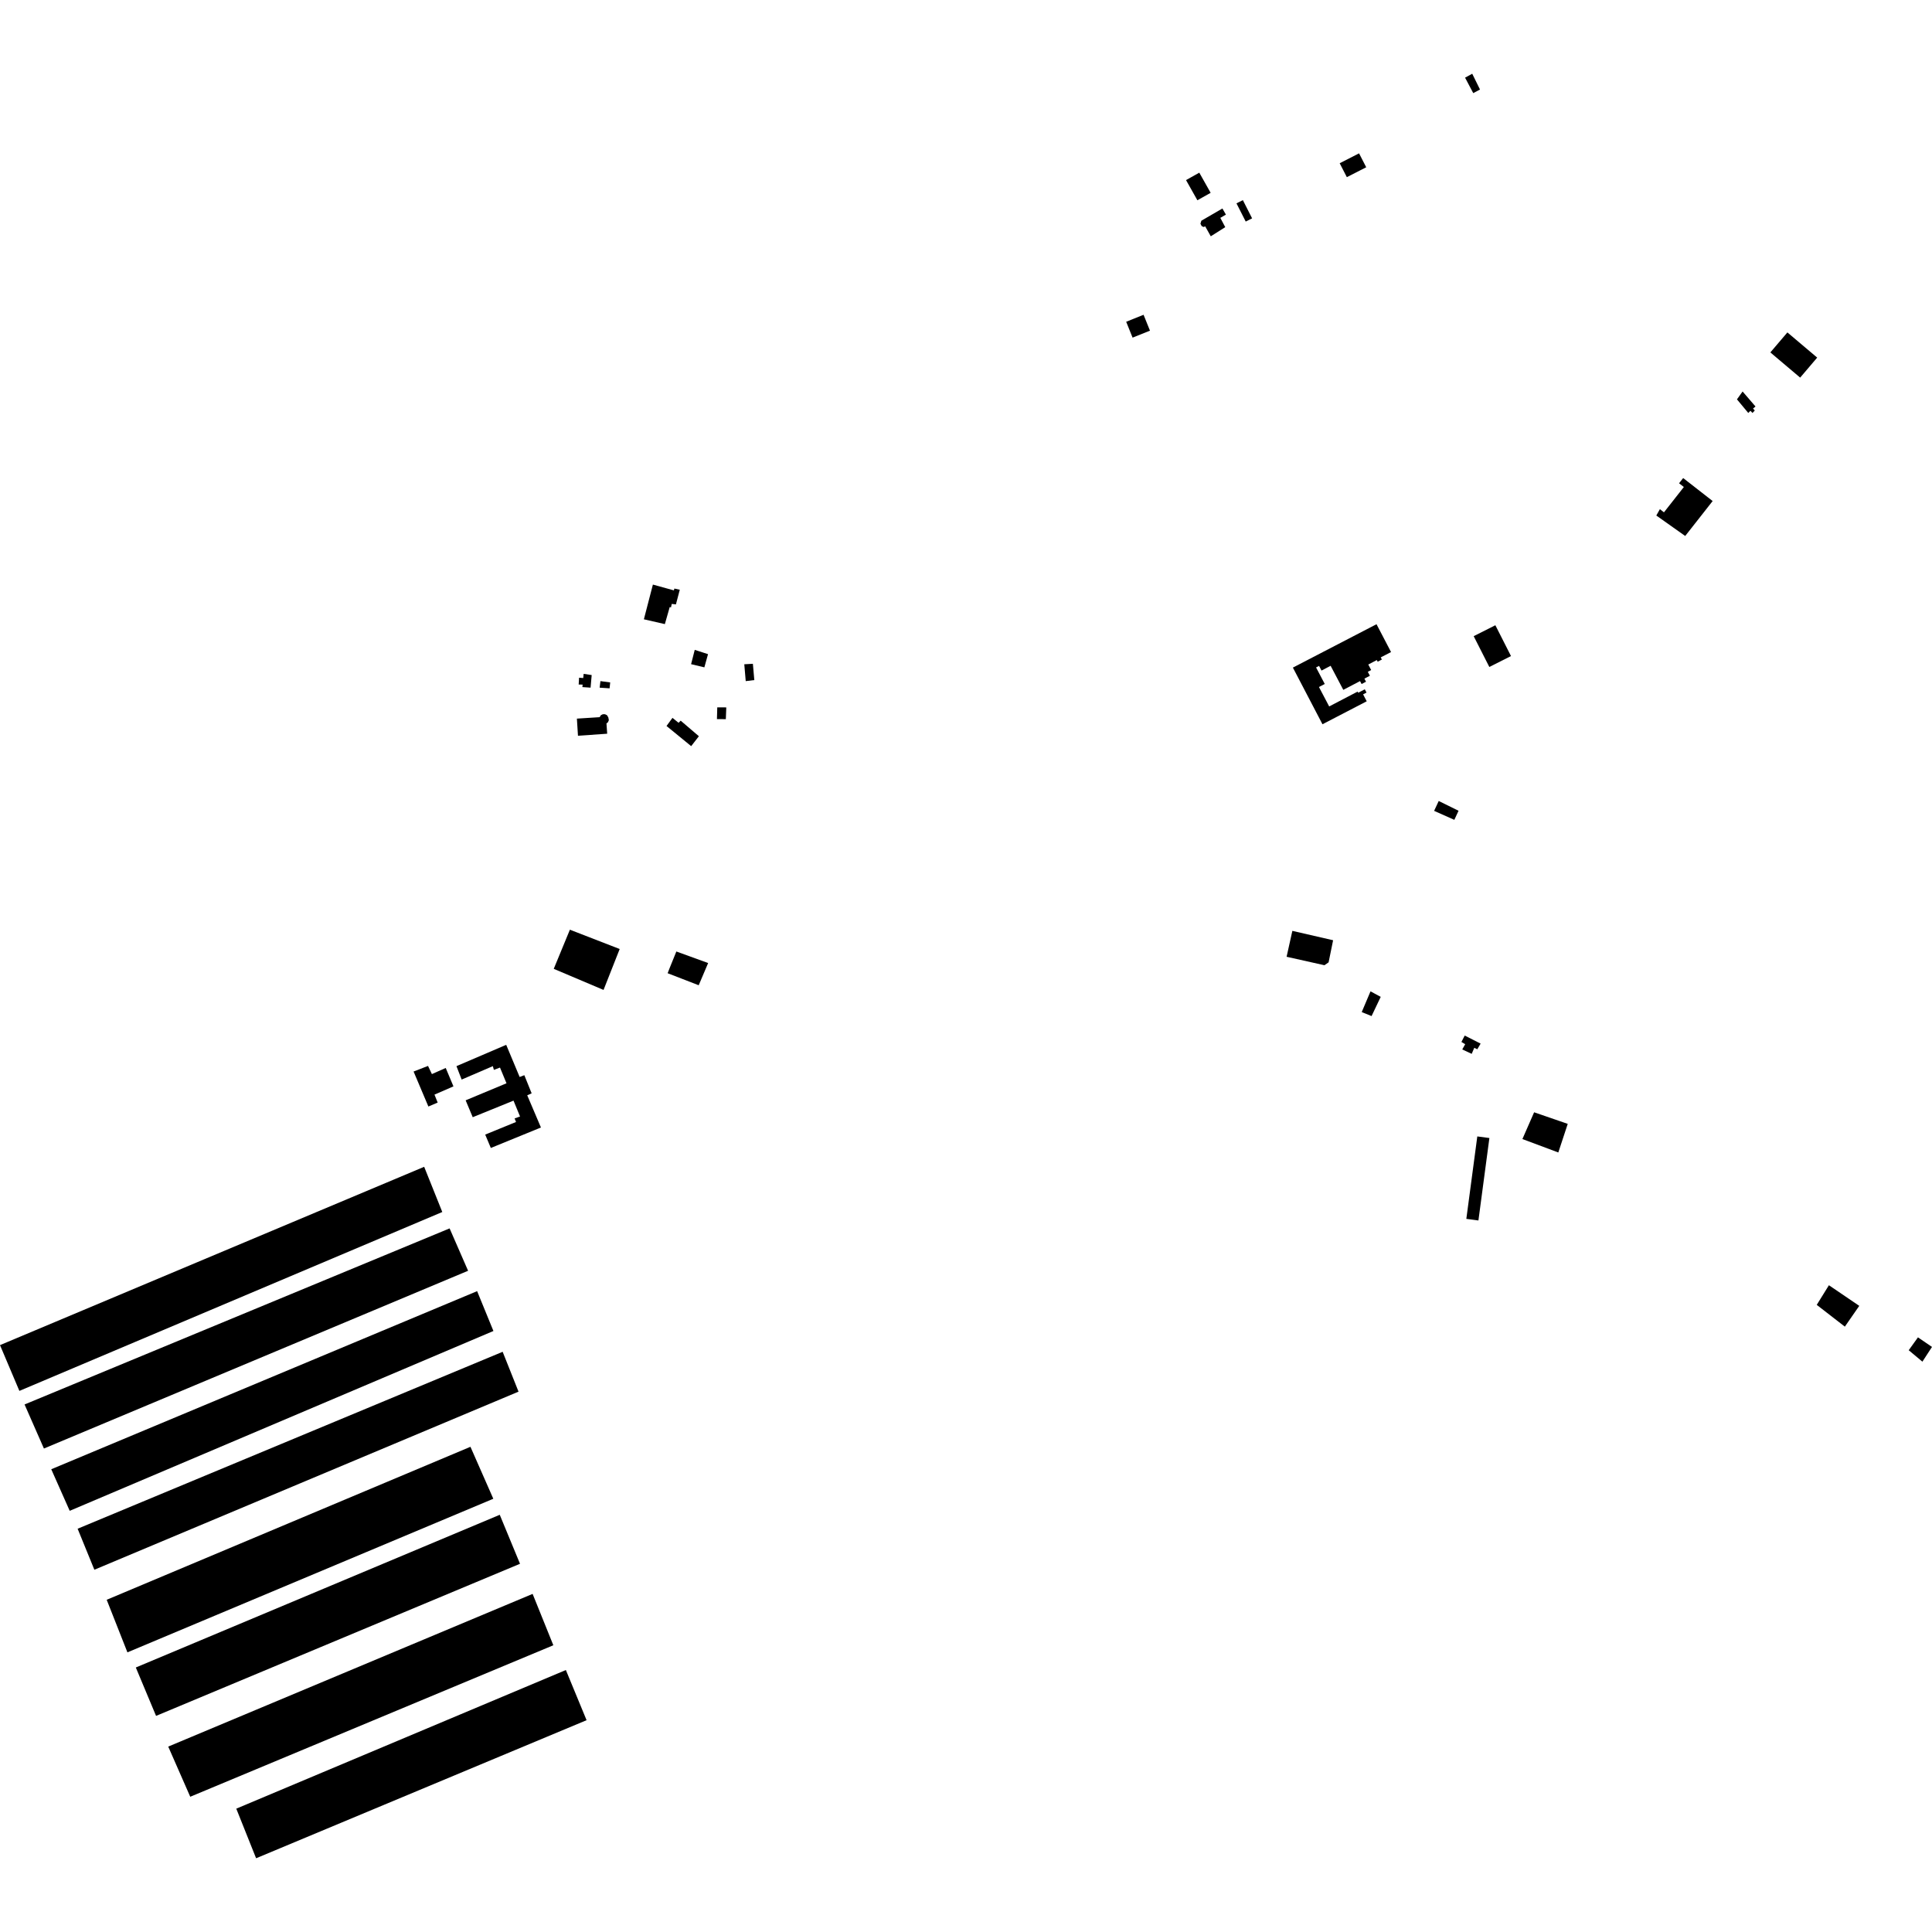<?xml version="1.0" encoding="utf-8" standalone="no"?>
<!DOCTYPE svg PUBLIC "-//W3C//DTD SVG 1.1//EN"
  "http://www.w3.org/Graphics/SVG/1.1/DTD/svg11.dtd">
<!-- Created with matplotlib (https://matplotlib.org/) -->
<svg height="288pt" version="1.1" viewBox="0 0 288 288" width="288pt" xmlns="http://www.w3.org/2000/svg" xmlns:xlink="http://www.w3.org/1999/xlink">
 <defs>
  <style type="text/css">
*{stroke-linecap:butt;stroke-linejoin:round;}
  </style>
 </defs>
 <g id="figure_1">
  <g id="patch_1">
   <path d="M 0 288 
L 288 288 
L 288 0 
L 0 0 
z
" style="fill:none;opacity:0;"/>
  </g>
  <g id="axes_1">
   <g id="PatchCollection_1">
    <path clip-path="url(#pb13612cd0b)" d="M 0 200.515 
L 2.889 207.339 
L 65.931 180.672 
L 63.23 173.932 
L 0 200.515 
"/>
    <path clip-path="url(#pb13612cd0b)" d="M 35.221 269.614 
L 38.177 277.008 
L 87.44 256.427 
L 84.353 248.948 
L 35.221 269.614 
"/>
    <path clip-path="url(#pb13612cd0b)" d="M 3.661 209.361 
L 6.547 215.93 
L 69.778 189.431 
L 67.021 183.115 
L 3.661 209.361 
"/>
    <path clip-path="url(#pb13612cd0b)" d="M 7.64 219.018 
L 10.392 225.216 
L 73.554 198.409 
L 71.124 192.469 
L 7.64 219.018 
"/>
    <path clip-path="url(#pb13612cd0b)" d="M 25.078 260.361 
L 28.359 267.839 
L 82.485 245.256 
L 79.396 237.599 
L 25.078 260.361 
"/>
    <path clip-path="url(#pb13612cd0b)" d="M 20.246 248.57 
L 23.263 255.786 
L 77.517 233.111 
L 74.497 225.807 
L 20.246 248.57 
"/>
    <path clip-path="url(#pb13612cd0b)" d="M 11.571 227.885 
L 14.067 233.998 
L 77.296 207.451 
L 74.929 201.509 
L 11.571 227.885 
"/>
    <path clip-path="url(#pb13612cd0b)" d="M 15.905 238.477 
L 70.129 215.671 
L 73.537 223.418 
L 18.995 246.314 
L 15.905 238.477 
"/>
    <path clip-path="url(#pb13612cd0b)" d="M 68.044 158.929 
L 75.459 155.75 
L 77.462 160.543 
L 78.161 160.279 
L 79.252 162.982 
L 78.594 163.275 
L 80.637 168.074 
L 73.167 171.126 
L 72.328 169.132 
L 76.922 167.252 
L 76.71 166.722 
L 77.521 166.435 
L 76.548 164.069 
L 70.468 166.54 
L 69.413 164.023 
L 75.503 161.483 
L 74.534 159.143 
L 73.623 159.484 
L 73.467 158.929 
L 68.818 160.929 
L 68.044 158.929 
"/>
    <path clip-path="url(#pb13612cd0b)" d="M 84.953 138.589 
L 82.546 144.423 
L 89.97 147.567 
L 92.375 141.468 
L 84.953 138.589 
"/>
    <path clip-path="url(#pb13612cd0b)" d="M 61.652 159.731 
L 63.858 164.946 
L 65.243 164.36 
L 64.767 163.173 
L 67.595 161.944 
L 66.444 159.199 
L 64.383 160.112 
L 63.805 158.895 
L 61.652 159.731 
"/>
    <path clip-path="url(#pb13612cd0b)" d="M 97.325 87.143 
L 95.982 92.317 
L 99.109 93.034 
L 99.836 90.487 
L 100.021 90.549 
L 100.139 90.023 
L 100.758 90.1 
L 101.334 87.912 
L 100.529 87.733 
L 100.454 88.006 
L 97.325 87.143 
"/>
    <path clip-path="url(#pb13612cd0b)" d="M 110.95 99.021 
L 112.231 98.951 
L 112.444 101.378 
L 111.164 101.532 
L 110.95 99.021 
"/>
    <path clip-path="url(#pb13612cd0b)" d="M 103.563 96.875 
L 103.02 99.007 
L 104.998 99.48 
L 105.544 97.513 
L 103.563 96.875 
"/>
    <path clip-path="url(#pb13612cd0b)" d="M 86.157 109.679 
L 85.997 107.124 
L 89.388 106.908 
L 89.572 106.612 
L 89.858 106.472 
L 90.188 106.468 
L 90.493 106.621 
L 90.683 106.95 
L 90.76 107.36 
L 90.62 107.674 
L 90.406 107.832 
L 90.512 109.374 
L 86.157 109.679 
"/>
    <path clip-path="url(#pb13612cd0b)" d="M 89.506 101.532 
L 89.389 102.51 
L 90.871 102.609 
L 90.96 101.729 
L 89.506 101.532 
"/>
    <path clip-path="url(#pb13612cd0b)" d="M 88.201 100.63 
L 88.037 102.507 
L 86.814 102.423 
L 86.852 102.052 
L 86.262 102.04 
L 86.322 101.024 
L 86.941 101.076 
L 87.006 100.45 
L 88.201 100.63 
"/>
    <path clip-path="url(#pb13612cd0b)" d="M 180.488 35.224 
L 182.646 33.86 
L 181.911 32.477 
L 182.746 31.992 
L 182.222 31.08 
L 179.085 32.901 
L 178.947 33.349 
L 179.136 33.708 
L 179.445 33.844 
L 179.65 33.73 
L 180.488 35.224 
"/>
    <path clip-path="url(#pb13612cd0b)" d="M 106.922 105.443 
L 106.873 107.196 
L 108.199 107.204 
L 108.267 105.451 
L 106.922 105.443 
"/>
    <path clip-path="url(#pb13612cd0b)" d="M 100.243 107.011 
L 99.357 108.222 
L 103.033 111.226 
L 104.182 109.748 
L 101.468 107.429 
L 101.153 107.744 
L 100.243 107.011 
"/>
    <path clip-path="url(#pb13612cd0b)" d="M 218.396 11.577 
L 219.613 13.88 
L 220.623 13.347 
L 219.463 10.992 
L 218.396 11.577 
"/>
    <path clip-path="url(#pb13612cd0b)" d="M 192.65 138.763 
L 191.791 142.624 
L 197.434 143.885 
L 198.052 143.454 
L 198.724 140.16 
L 192.65 138.763 
"/>
    <path clip-path="url(#pb13612cd0b)" d="M 199.705 24.335 
L 200.772 26.409 
L 203.66 24.934 
L 202.593 22.859 
L 199.705 24.335 
"/>
    <path clip-path="url(#pb13612cd0b)" d="M 176.799 26.846 
L 178.492 29.852 
L 180.47 28.745 
L 178.777 25.74 
L 176.799 26.846 
"/>
    <path clip-path="url(#pb13612cd0b)" d="M 184.319 30.312 
L 185.697 33.027 
L 186.649 32.549 
L 185.272 29.833 
L 184.319 30.312 
"/>
    <path clip-path="url(#pb13612cd0b)" d="M 167.878 47.965 
L 168.833 50.332 
L 171.425 49.292 
L 170.47 46.925 
L 167.878 47.965 
"/>
    <path clip-path="url(#pb13612cd0b)" d="M 219.68 94.832 
L 222.01 99.425 
L 225.241 97.798 
L 222.911 93.204 
L 219.68 94.832 
"/>
    <path clip-path="url(#pb13612cd0b)" d="M 220.219 169.405 
L 218.584 181.694 
L 220.386 181.933 
L 222.021 169.643 
L 220.219 169.405 
"/>
    <path clip-path="url(#pb13612cd0b)" d="M 246.904 76.848 
L 247.437 75.899 
L 248.044 76.372 
L 251.008 72.598 
L 250.295 72.041 
L 250.907 71.263 
L 255.302 74.69 
L 251.212 79.898 
L 246.904 76.848 
"/>
    <path clip-path="url(#pb13612cd0b)" d="M 266.443 49.553 
L 263.904 52.535 
L 268.347 56.29 
L 270.885 53.308 
L 266.443 49.553 
"/>
    <path clip-path="url(#pb13612cd0b)" d="M 197.139 107.963 
L 192.728 99.519 
L 205.194 93.05 
L 207.362 97.2 
L 205.826 97.997 
L 205.994 98.316 
L 205.37 98.641 
L 205.241 98.395 
L 203.967 99.058 
L 204.4 99.883 
L 203.897 100.146 
L 204.207 100.736 
L 203.388 101.162 
L 203.629 101.622 
L 202.97 101.966 
L 202.741 101.53 
L 200.243 102.835 
L 198.354 99.248 
L 196.996 99.96 
L 196.631 99.265 
L 196.185 99.499 
L 197.479 101.96 
L 196.614 102.411 
L 198.138 105.309 
L 202.376 103.096 
L 202.465 103.266 
L 203.448 102.754 
L 203.704 103.242 
L 203.194 103.507 
L 203.735 104.54 
L 197.139 107.963 
"/>
    <path clip-path="url(#pb13612cd0b)" d="M 258.925 59.531 
L 260.611 61.558 
L 260.935 61.239 
L 261.242 61.562 
L 261.583 61.189 
L 261.319 60.902 
L 261.691 60.596 
L 259.766 58.36 
L 258.925 59.531 
"/>
    <path clip-path="url(#pb13612cd0b)" d="M 100.823 141.838 
L 105.562 143.559 
L 104.154 146.87 
L 99.523 145.076 
L 99.812 144.332 
L 100.823 141.838 
"/>
    <path clip-path="url(#pb13612cd0b)" d="M 214.468 119.402 
L 213.781 120.874 
L 216.794 122.213 
L 217.424 120.859 
L 214.468 119.402 
"/>
    <path clip-path="url(#pb13612cd0b)" d="M 218.343 154.369 
L 217.85 155.325 
L 218.415 155.653 
L 217.976 156.44 
L 219.385 157.094 
L 219.768 156.195 
L 220.218 156.413 
L 220.713 155.57 
L 218.343 154.369 
"/>
    <path clip-path="url(#pb13612cd0b)" d="M 204.299 147.78 
L 202.991 150.869 
L 204.457 151.465 
L 205.823 148.599 
L 204.299 147.78 
"/>
    <path clip-path="url(#pb13612cd0b)" d="M 285.907 199.357 
L 284.529 201.275 
L 286.569 202.981 
L 288 200.785 
L 285.907 199.357 
"/>
    <path clip-path="url(#pb13612cd0b)" d="M 272.633 191.587 
L 270.819 194.514 
L 275.009 197.76 
L 277.157 194.661 
L 272.633 191.587 
"/>
    <path clip-path="url(#pb13612cd0b)" d="M 228.689 165.808 
L 226.943 169.796 
L 232.295 171.798 
L 233.7 167.534 
L 228.689 165.808 
"/>
   </g>
  </g>
 </g>
 <defs>
  <clipPath id="pb13612cd0b">
   <rect height="266.016" width="288" x="0" y="10.992"/>
  </clipPath>
 </defs>
</svg>
